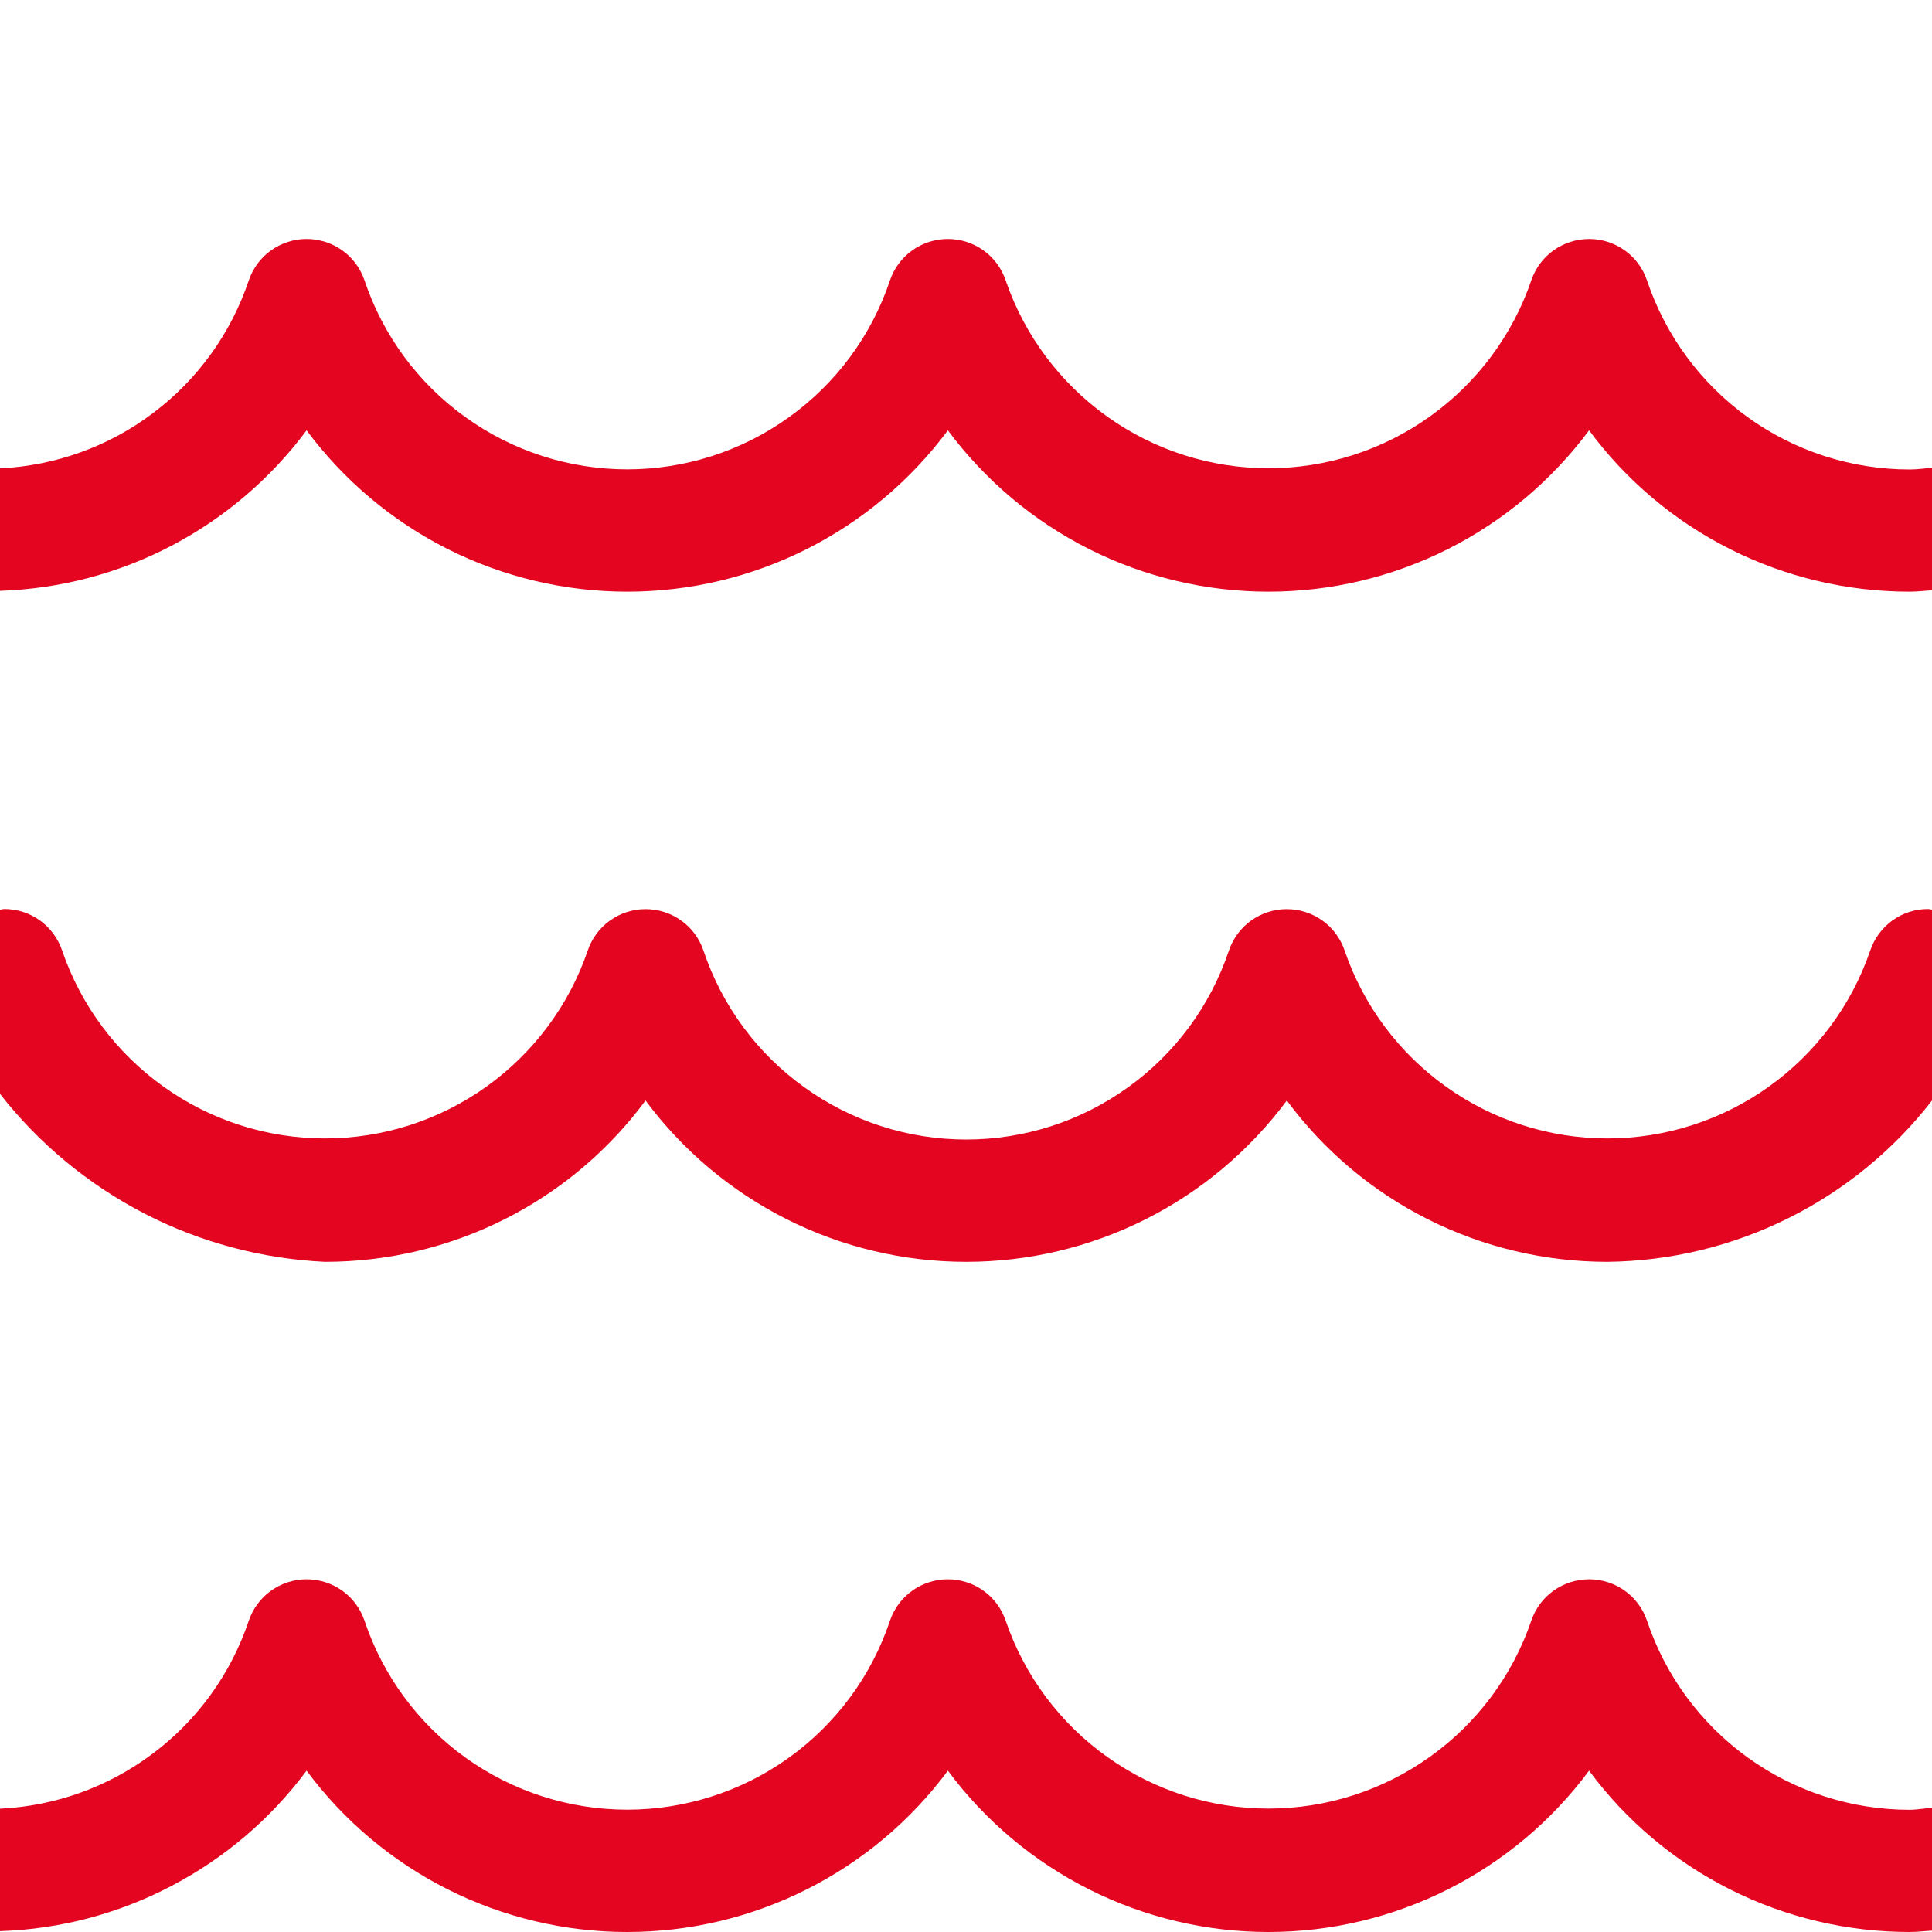 <svg width="16" height="16" viewBox="0 0 16 16" fill="none" xmlns="http://www.w3.org/2000/svg">
<g clip-path="url(#clip0_944_3038)">
<path d="M15.815 3.888C15.334 3.888 14.865 3.737 14.475 3.456C14.085 3.175 13.793 2.779 13.64 2.323C13.606 2.223 13.542 2.135 13.456 2.074C13.37 2.012 13.266 1.979 13.161 1.979C13.055 1.979 12.951 2.012 12.865 2.074C12.779 2.135 12.715 2.223 12.681 2.323C12.526 2.777 12.232 3.17 11.842 3.449C11.452 3.728 10.985 3.878 10.505 3.878C10.025 3.878 9.558 3.728 9.168 3.449C8.778 3.17 8.484 2.777 8.329 2.323C8.295 2.223 8.231 2.135 8.145 2.074C8.059 2.012 7.955 1.979 7.849 1.979C7.744 1.979 7.64 2.012 7.554 2.074C7.468 2.135 7.404 2.223 7.37 2.323C7.217 2.779 6.925 3.175 6.534 3.455C6.144 3.736 5.675 3.887 5.194 3.887C4.714 3.887 4.245 3.736 3.855 3.455C3.464 3.175 3.172 2.779 3.019 2.323C2.985 2.223 2.921 2.135 2.835 2.074C2.749 2.012 2.645 1.979 2.539 1.979C2.434 1.979 2.33 2.012 2.244 2.074C2.158 2.135 2.094 2.223 2.06 2.323C1.913 2.76 1.638 3.142 1.27 3.419C0.903 3.697 0.46 3.857 0 3.879L0 4.893C0.496 4.877 0.982 4.749 1.421 4.519C1.861 4.288 2.243 3.962 2.539 3.564C2.847 3.978 3.247 4.315 3.708 4.547C4.169 4.779 4.678 4.9 5.194 4.9C5.711 4.9 6.22 4.779 6.681 4.547C7.142 4.315 7.542 3.978 7.85 3.564C8.158 3.978 8.558 4.315 9.019 4.547C9.48 4.779 9.989 4.9 10.505 4.9C11.021 4.9 11.53 4.779 11.991 4.547C12.452 4.315 12.852 3.978 13.16 3.564C13.467 3.979 13.867 4.316 14.329 4.548C14.79 4.78 15.299 4.9 15.815 4.9C15.878 4.9 15.938 4.892 16 4.889V3.874C15.938 3.879 15.878 3.888 15.815 3.888Z" fill="#E40520"/>
<path d="M13.64 13.423C13.606 13.323 13.542 13.235 13.456 13.174C13.37 13.112 13.266 13.079 13.161 13.079C13.055 13.079 12.951 13.112 12.865 13.174C12.779 13.235 12.715 13.323 12.681 13.423C12.526 13.877 12.232 14.271 11.842 14.549C11.452 14.828 10.985 14.978 10.505 14.978C10.025 14.978 9.558 14.828 9.168 14.549C8.778 14.271 8.484 13.877 8.329 13.423C8.295 13.323 8.231 13.235 8.145 13.174C8.059 13.112 7.955 13.079 7.849 13.079C7.744 13.079 7.64 13.112 7.554 13.174C7.468 13.235 7.404 13.323 7.37 13.423C7.217 13.879 6.925 14.275 6.534 14.556C6.144 14.836 5.675 14.987 5.194 14.987C4.714 14.987 4.245 14.836 3.855 14.556C3.464 14.275 3.172 13.879 3.019 13.423C2.985 13.323 2.921 13.235 2.835 13.174C2.749 13.112 2.645 13.079 2.539 13.079C2.434 13.079 2.33 13.112 2.244 13.174C2.158 13.235 2.094 13.323 2.06 13.423C1.913 13.86 1.638 14.242 1.27 14.519C0.903 14.797 0.46 14.957 0 14.979L0 15.993C0.496 15.977 0.982 15.849 1.421 15.618C1.861 15.388 2.243 15.062 2.539 14.664C2.847 15.079 3.247 15.415 3.708 15.647C4.169 15.879 4.678 16 5.194 16C5.711 16 6.22 15.879 6.681 15.647C7.142 15.415 7.542 15.079 7.85 14.664C8.158 15.079 8.558 15.415 9.019 15.647C9.48 15.879 9.989 16 10.505 16C11.021 16 11.53 15.879 11.991 15.647C12.452 15.415 12.852 15.079 13.16 14.664C13.467 15.079 13.867 15.416 14.329 15.648C14.79 15.88 15.299 16 15.815 16C15.878 16 15.938 15.992 16 15.989V14.974C15.938 14.974 15.878 14.988 15.815 14.988C15.334 14.988 14.865 14.837 14.475 14.556C14.085 14.275 13.793 13.879 13.64 13.423Z" fill="#E40520"/>
<path d="M15.488 7.873C15.333 8.327 15.039 8.72 14.649 8.999C14.259 9.278 13.791 9.428 13.312 9.428C12.832 9.428 12.365 9.278 11.975 8.999C11.585 8.72 11.291 8.327 11.136 7.873C11.102 7.773 11.038 7.685 10.952 7.624C10.866 7.562 10.762 7.529 10.656 7.529C10.551 7.529 10.447 7.562 10.361 7.624C10.275 7.685 10.211 7.773 10.177 7.873C10.024 8.329 9.732 8.725 9.341 9.005C8.951 9.286 8.482 9.437 8.002 9.437C7.521 9.437 7.052 9.286 6.662 9.005C6.271 8.725 5.979 8.329 5.826 7.873C5.792 7.773 5.728 7.685 5.642 7.624C5.556 7.562 5.452 7.529 5.346 7.529C5.241 7.529 5.137 7.562 5.051 7.624C4.965 7.685 4.901 7.773 4.867 7.873C4.712 8.327 4.418 8.72 4.028 8.999C3.638 9.278 3.171 9.428 2.691 9.428C2.211 9.428 1.744 9.278 1.354 8.999C0.964 8.72 0.67 8.327 0.515 7.873C0.481 7.773 0.417 7.685 0.331 7.623C0.245 7.561 0.142 7.528 0.036 7.528C0.023 7.528 0.012 7.533 0 7.534V9.059C0.322 9.471 0.729 9.808 1.194 10.049C1.658 10.289 2.169 10.425 2.691 10.45C3.207 10.45 3.716 10.33 4.177 10.098C4.639 9.866 5.039 9.529 5.346 9.114C5.654 9.528 6.054 9.865 6.515 10.097C6.976 10.329 7.485 10.45 8.002 10.45C8.518 10.45 9.027 10.329 9.488 10.097C9.949 9.865 10.349 9.528 10.657 9.114C10.964 9.529 11.364 9.866 11.826 10.098C12.287 10.33 12.796 10.45 13.312 10.45C13.832 10.444 14.343 10.321 14.809 10.089C15.274 9.858 15.681 9.525 16 9.114V7.533C15.989 7.531 15.978 7.529 15.967 7.528C15.861 7.528 15.758 7.561 15.672 7.623C15.586 7.685 15.522 7.773 15.488 7.873Z" fill="#E40520"/>
</g>
<defs>
<clipPath id="clip0_944_3038">
<rect width="16" height="16" fill="white"/>
</clipPath>
</defs>
</svg>
